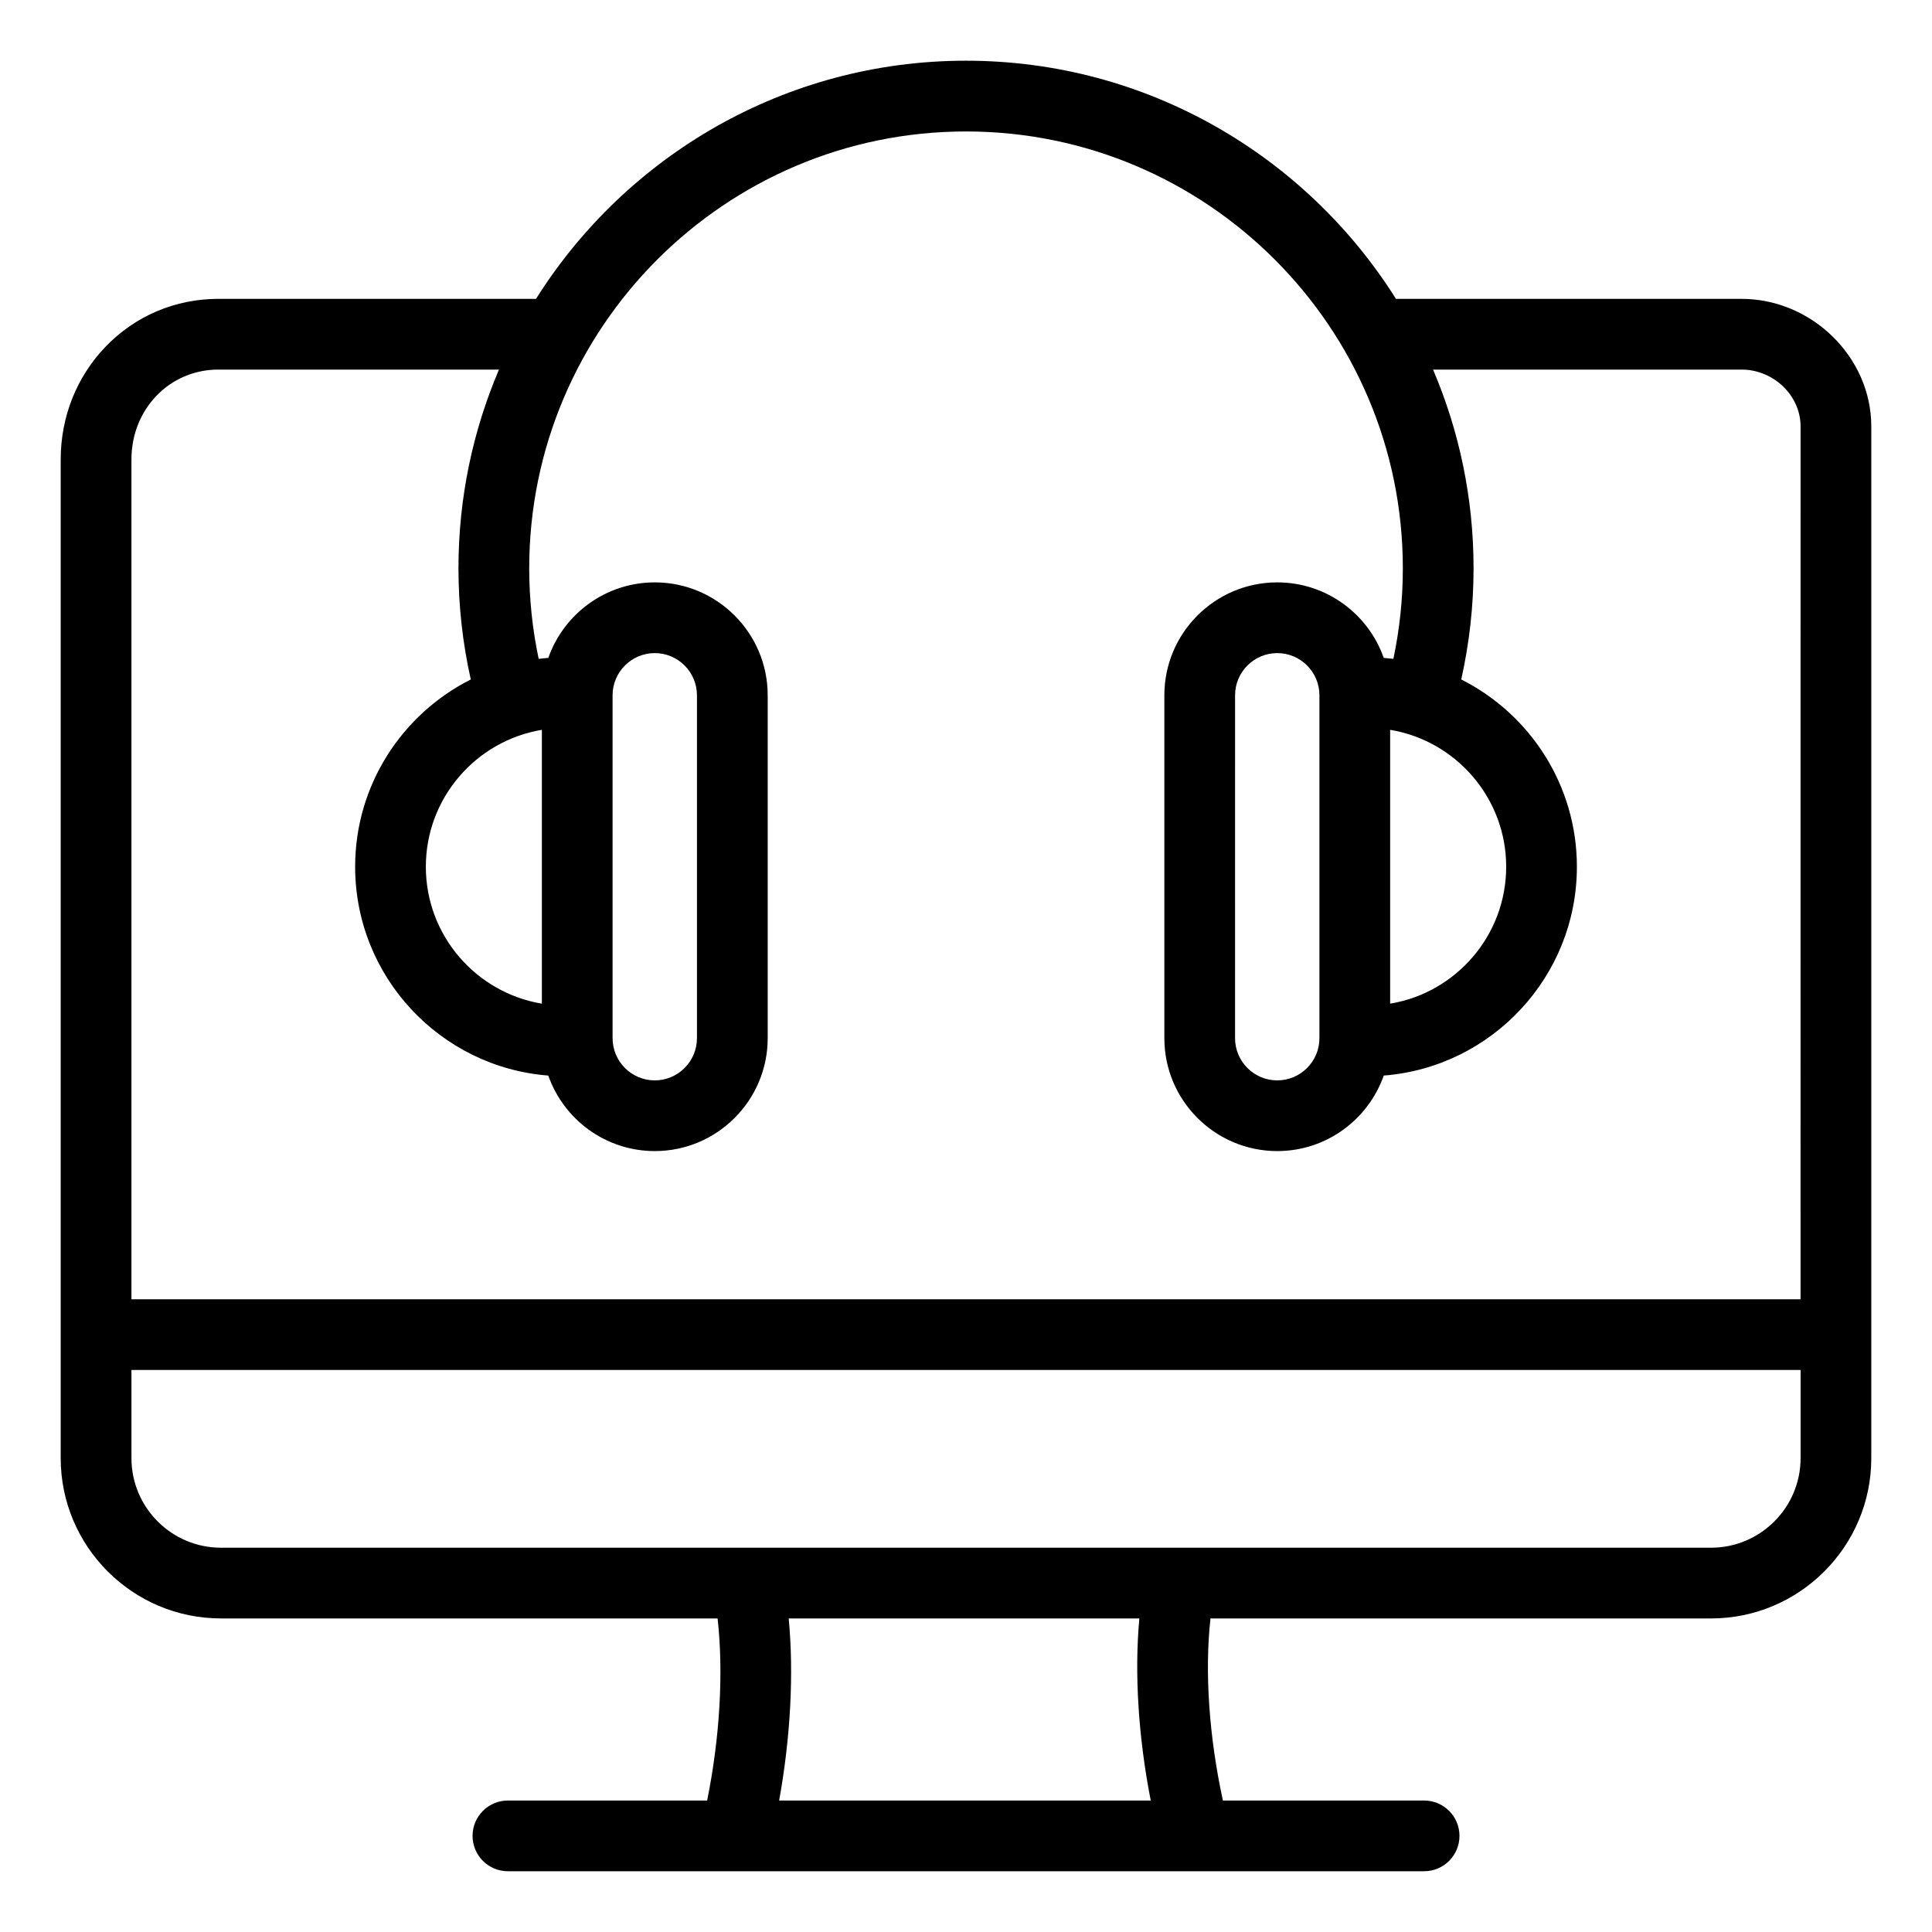 <?xml version="1.0" encoding="UTF-8"?>
<!-- The Best Svg Icon site in the world: iconSvg.co, Visit us! https://iconsvg.co -->
<svg fill="#000000" width="800px" height="800px" version="1.1" viewBox="144 144 512 512" xmlns="http://www.w3.org/2000/svg">
 <path d="m605.52 223.2h-91.578c-23.82-37.879-65.988-63.113-113.94-63.113-47.957 0-90.125 25.234-113.95 63.113h-84.195c-11.355 0-21.938 4.473-29.793 12.594-7.727 7.988-11.977 18.629-11.977 29.965v264.67c0 23.418 19.051 42.473 42.473 42.473h131.61c1.605 14.344 0.609 31.5-2.769 48.254h-52.797c-5.176 0-9.371 4.199-9.371 9.371 0 5.176 4.191 9.371 9.371 9.371h242.8c5.176 0 9.371-4.199 9.371-9.371 0-5.176-4.191-9.371-9.371-9.371l-53.32 0.004c-3.68-16.914-4.863-34.082-3.297-48.254h132.65c23.422 0 42.473-19.055 42.473-42.473v-273.45c-0.004-18.316-15.746-33.781-34.391-33.781zm-403.66 18.742h74.375c-6.906 16.18-10.738 33.977-10.738 52.652 0 9.949 1.105 19.832 3.266 29.473-18.156 9.141-30.648 27.945-30.648 49.625 0 29.156 22.586 53.121 51.184 55.344 4.098 11.641 15.199 20.012 28.23 20.012 16.5 0 29.918-13.426 29.918-29.918v-90.875c0-16.5-13.426-29.918-29.918-29.918-13.027 0-24.125 8.371-28.223 20.012-0.855 0.066-1.707 0.152-2.551 0.258-1.66-7.867-2.508-15.906-2.508-24.008 0-63.832 51.93-115.76 115.76-115.76 63.832 0 115.76 51.93 115.76 115.76 0 8.102-0.844 16.145-2.508 24.008-0.844-0.105-1.695-0.188-2.551-0.258-4.098-11.641-15.199-20.012-28.223-20.012-16.5 0-29.918 13.426-29.918 29.918v90.875c0 16.496 13.426 29.918 29.918 29.918 13.027 0 24.125-8.371 28.223-20.012 28.59-2.231 51.184-26.188 51.184-55.344 0-21.68-12.492-40.484-30.648-49.625 2.156-9.645 3.266-19.523 3.266-29.473 0-18.676-3.832-36.473-10.738-52.652h81.754c8.48 0 15.645 6.887 15.645 15.039l-0.008 231.34h-442.33v-222.56c0-13.355 10.113-23.82 23.027-23.82zm104.48 177.19v-90.875c0-6.16 5.012-11.18 11.18-11.18 6.16 0 11.18 5.012 11.18 11.18v90.875c0 6.16-5.012 11.18-11.18 11.18s-11.18-5.019-11.18-11.18zm-18.738-9.152c-17.418-2.891-30.75-18.059-30.75-36.285 0-18.227 13.324-33.395 30.75-36.285zm206.06-81.723v90.875c0 6.16-5.012 11.18-11.18 11.18-6.16 0-11.18-5.012-11.18-11.18l0.004-90.875c0-6.16 5.012-11.18 11.18-11.18 6.16 0 11.176 5.012 11.176 11.18zm18.742 9.152c17.418 2.891 30.75 18.059 30.75 36.285 0 18.227-13.324 33.395-30.75 36.285zm-63.449 283.75h-98.48c3.023-16.652 3.93-33.586 2.539-48.254h92.926c-1.34 14.547-0.266 31.477 3.016 48.254zm148.48-67h-394.87c-13.082 0-23.73-10.645-23.73-23.727v-23.371h442.34v23.371c-0.004 13.082-10.652 23.727-23.734 23.727z"/>
</svg>